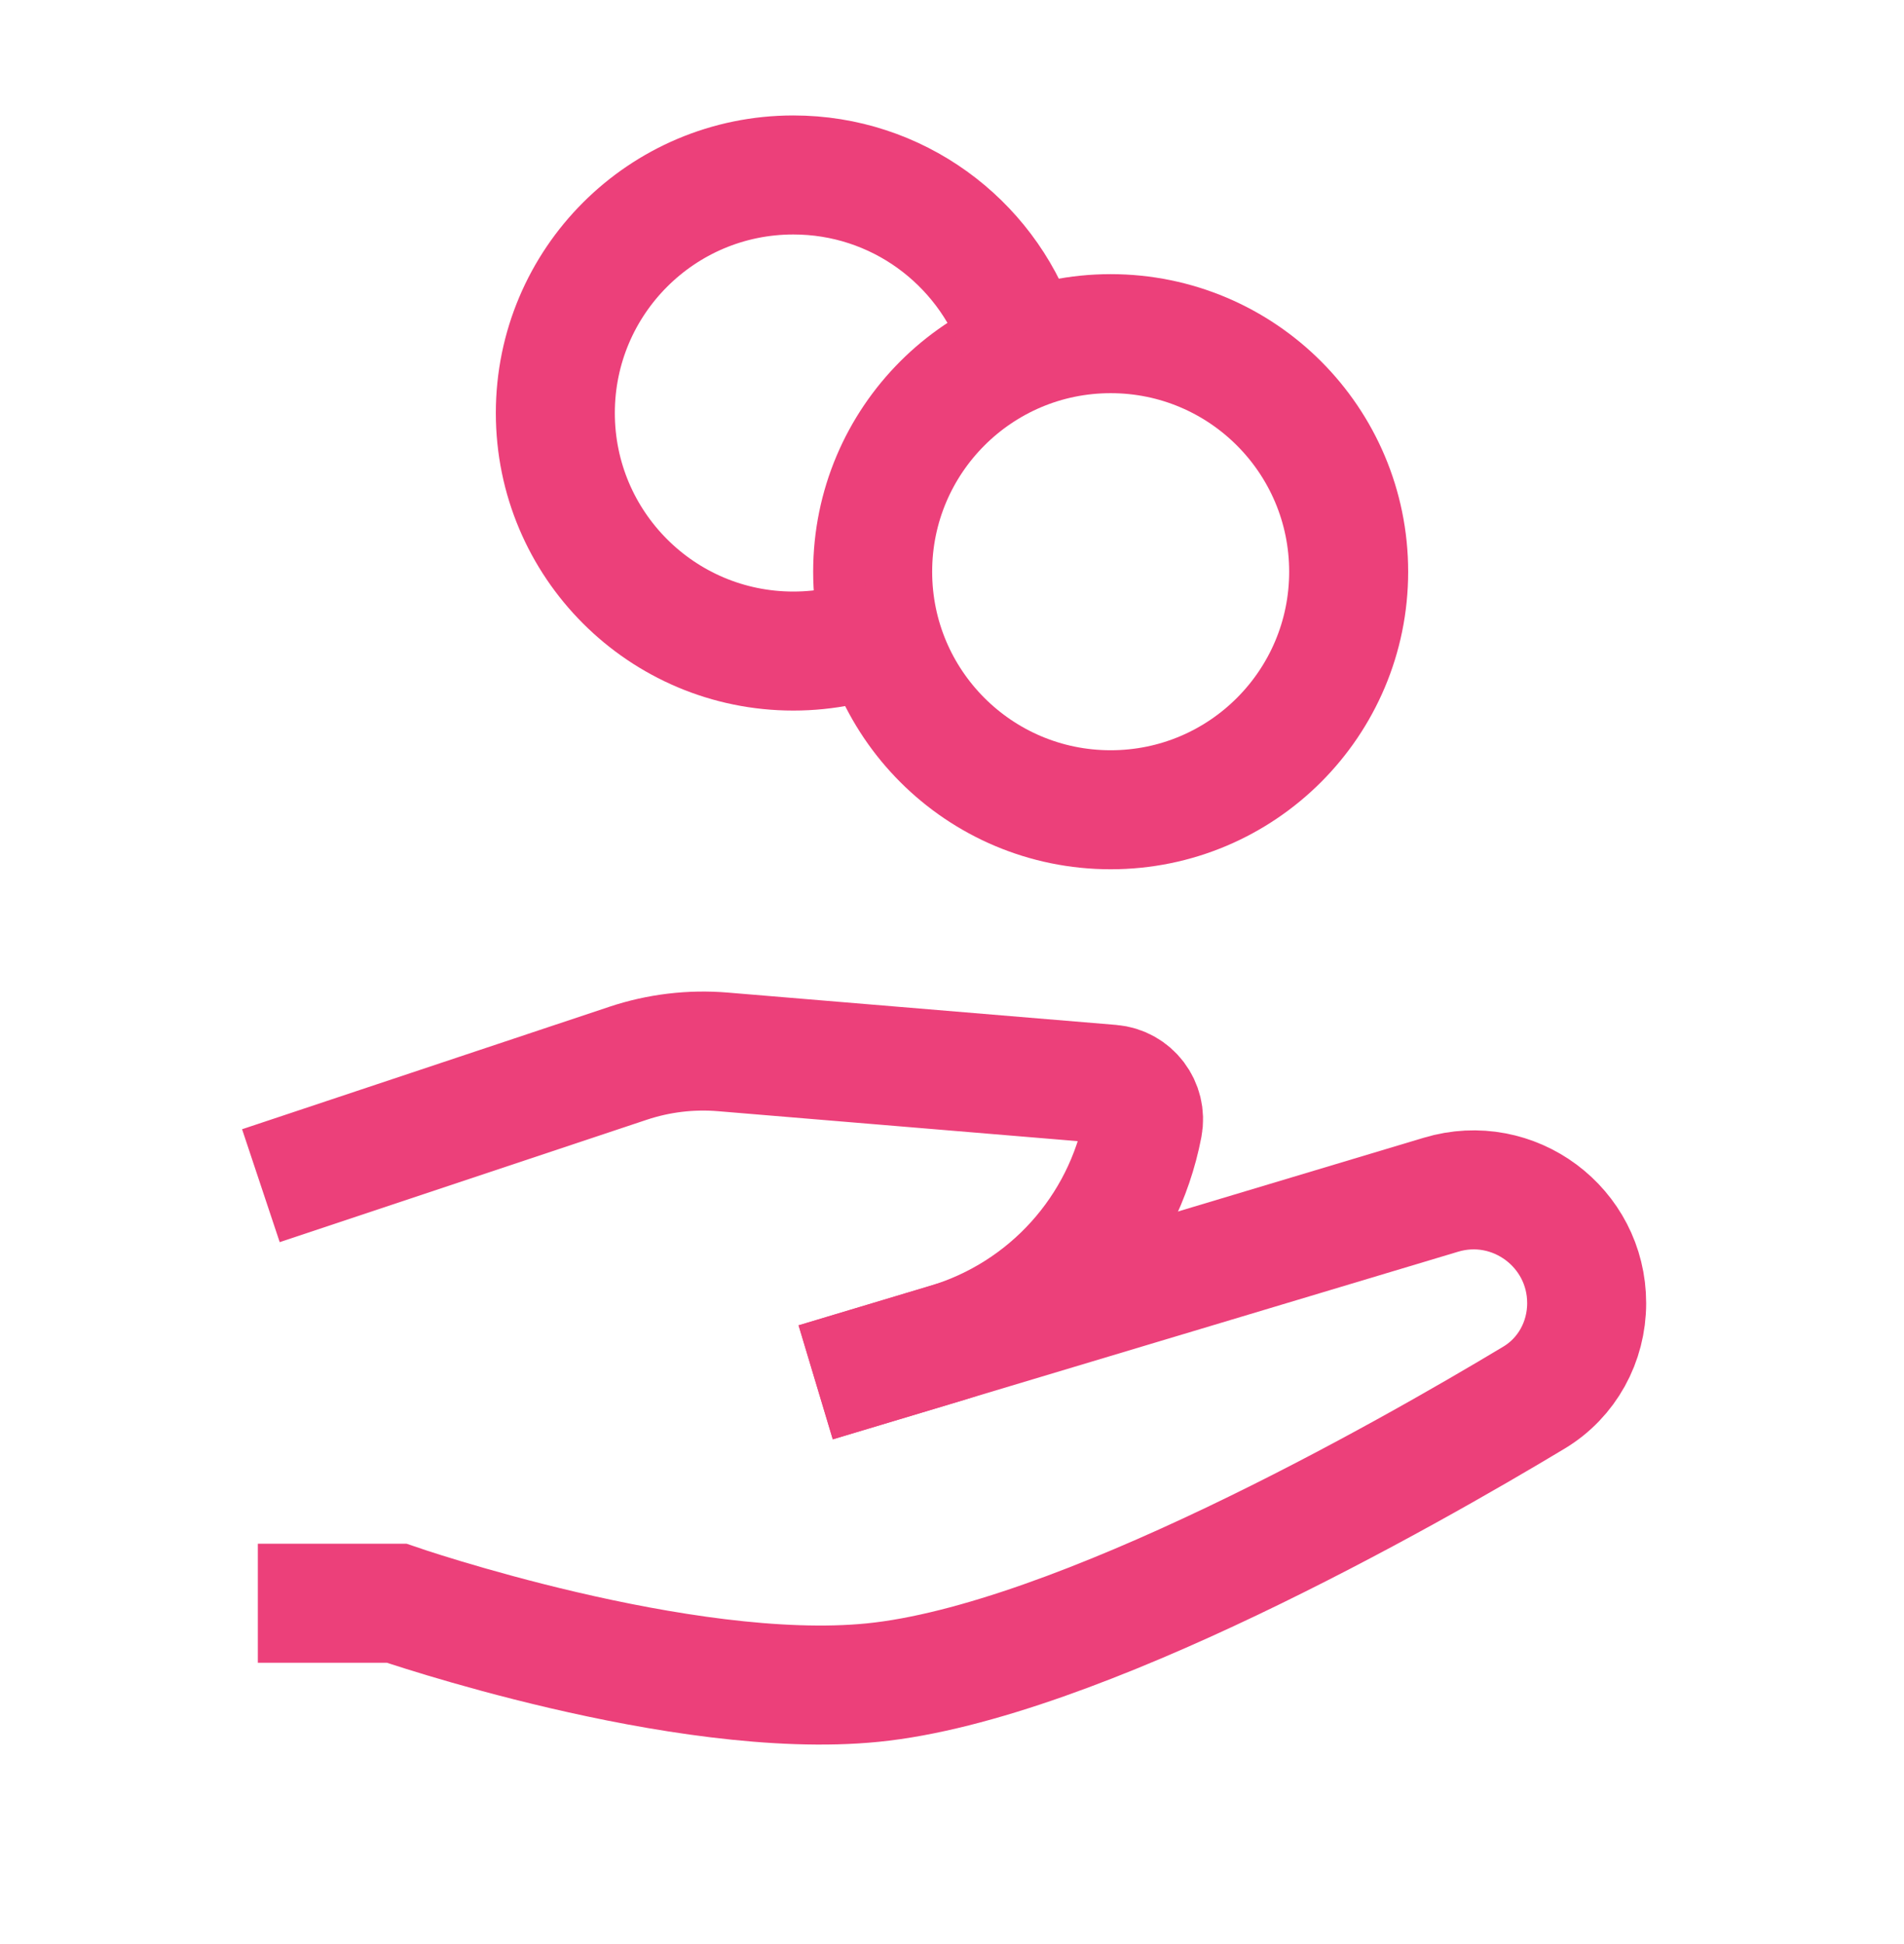 <svg xmlns="http://www.w3.org/2000/svg" width="48" height="49" viewBox="0 0 48 49" fill="none"><circle cx="28" cy="14.41" r="6" stroke="#EC407A" stroke-width="3"></circle><path d="M25.659 8.41C24.835 6.08 22.612 4.41 20 4.41C16.686 4.41 14 7.096 14 10.41C14 13.724 16.686 16.41 20 16.41C20.825 16.41 21.61 16.244 22.325 15.943" stroke="#EC407A" stroke-width="3"></path><path d="M8 40.41H10C10 40.41 17.193 42.891 22 42.41C27.133 41.898 35.456 37.16 38.673 35.226C39.508 34.724 40 33.82 40 32.846C40 30.934 38.157 29.563 36.327 30.113L22 34.41" stroke="#EC407A" stroke-width="3" stroke-linecap="square"></path><path d="M8 29.411L15.832 26.8C16.602 26.543 17.418 26.445 18.227 26.513L28.015 27.328C28.541 27.372 28.913 27.863 28.813 28.382C28.313 30.981 26.411 33.087 23.875 33.848L22 34.411" stroke="#EC407A" stroke-width="3" stroke-linecap="square"></path></svg>